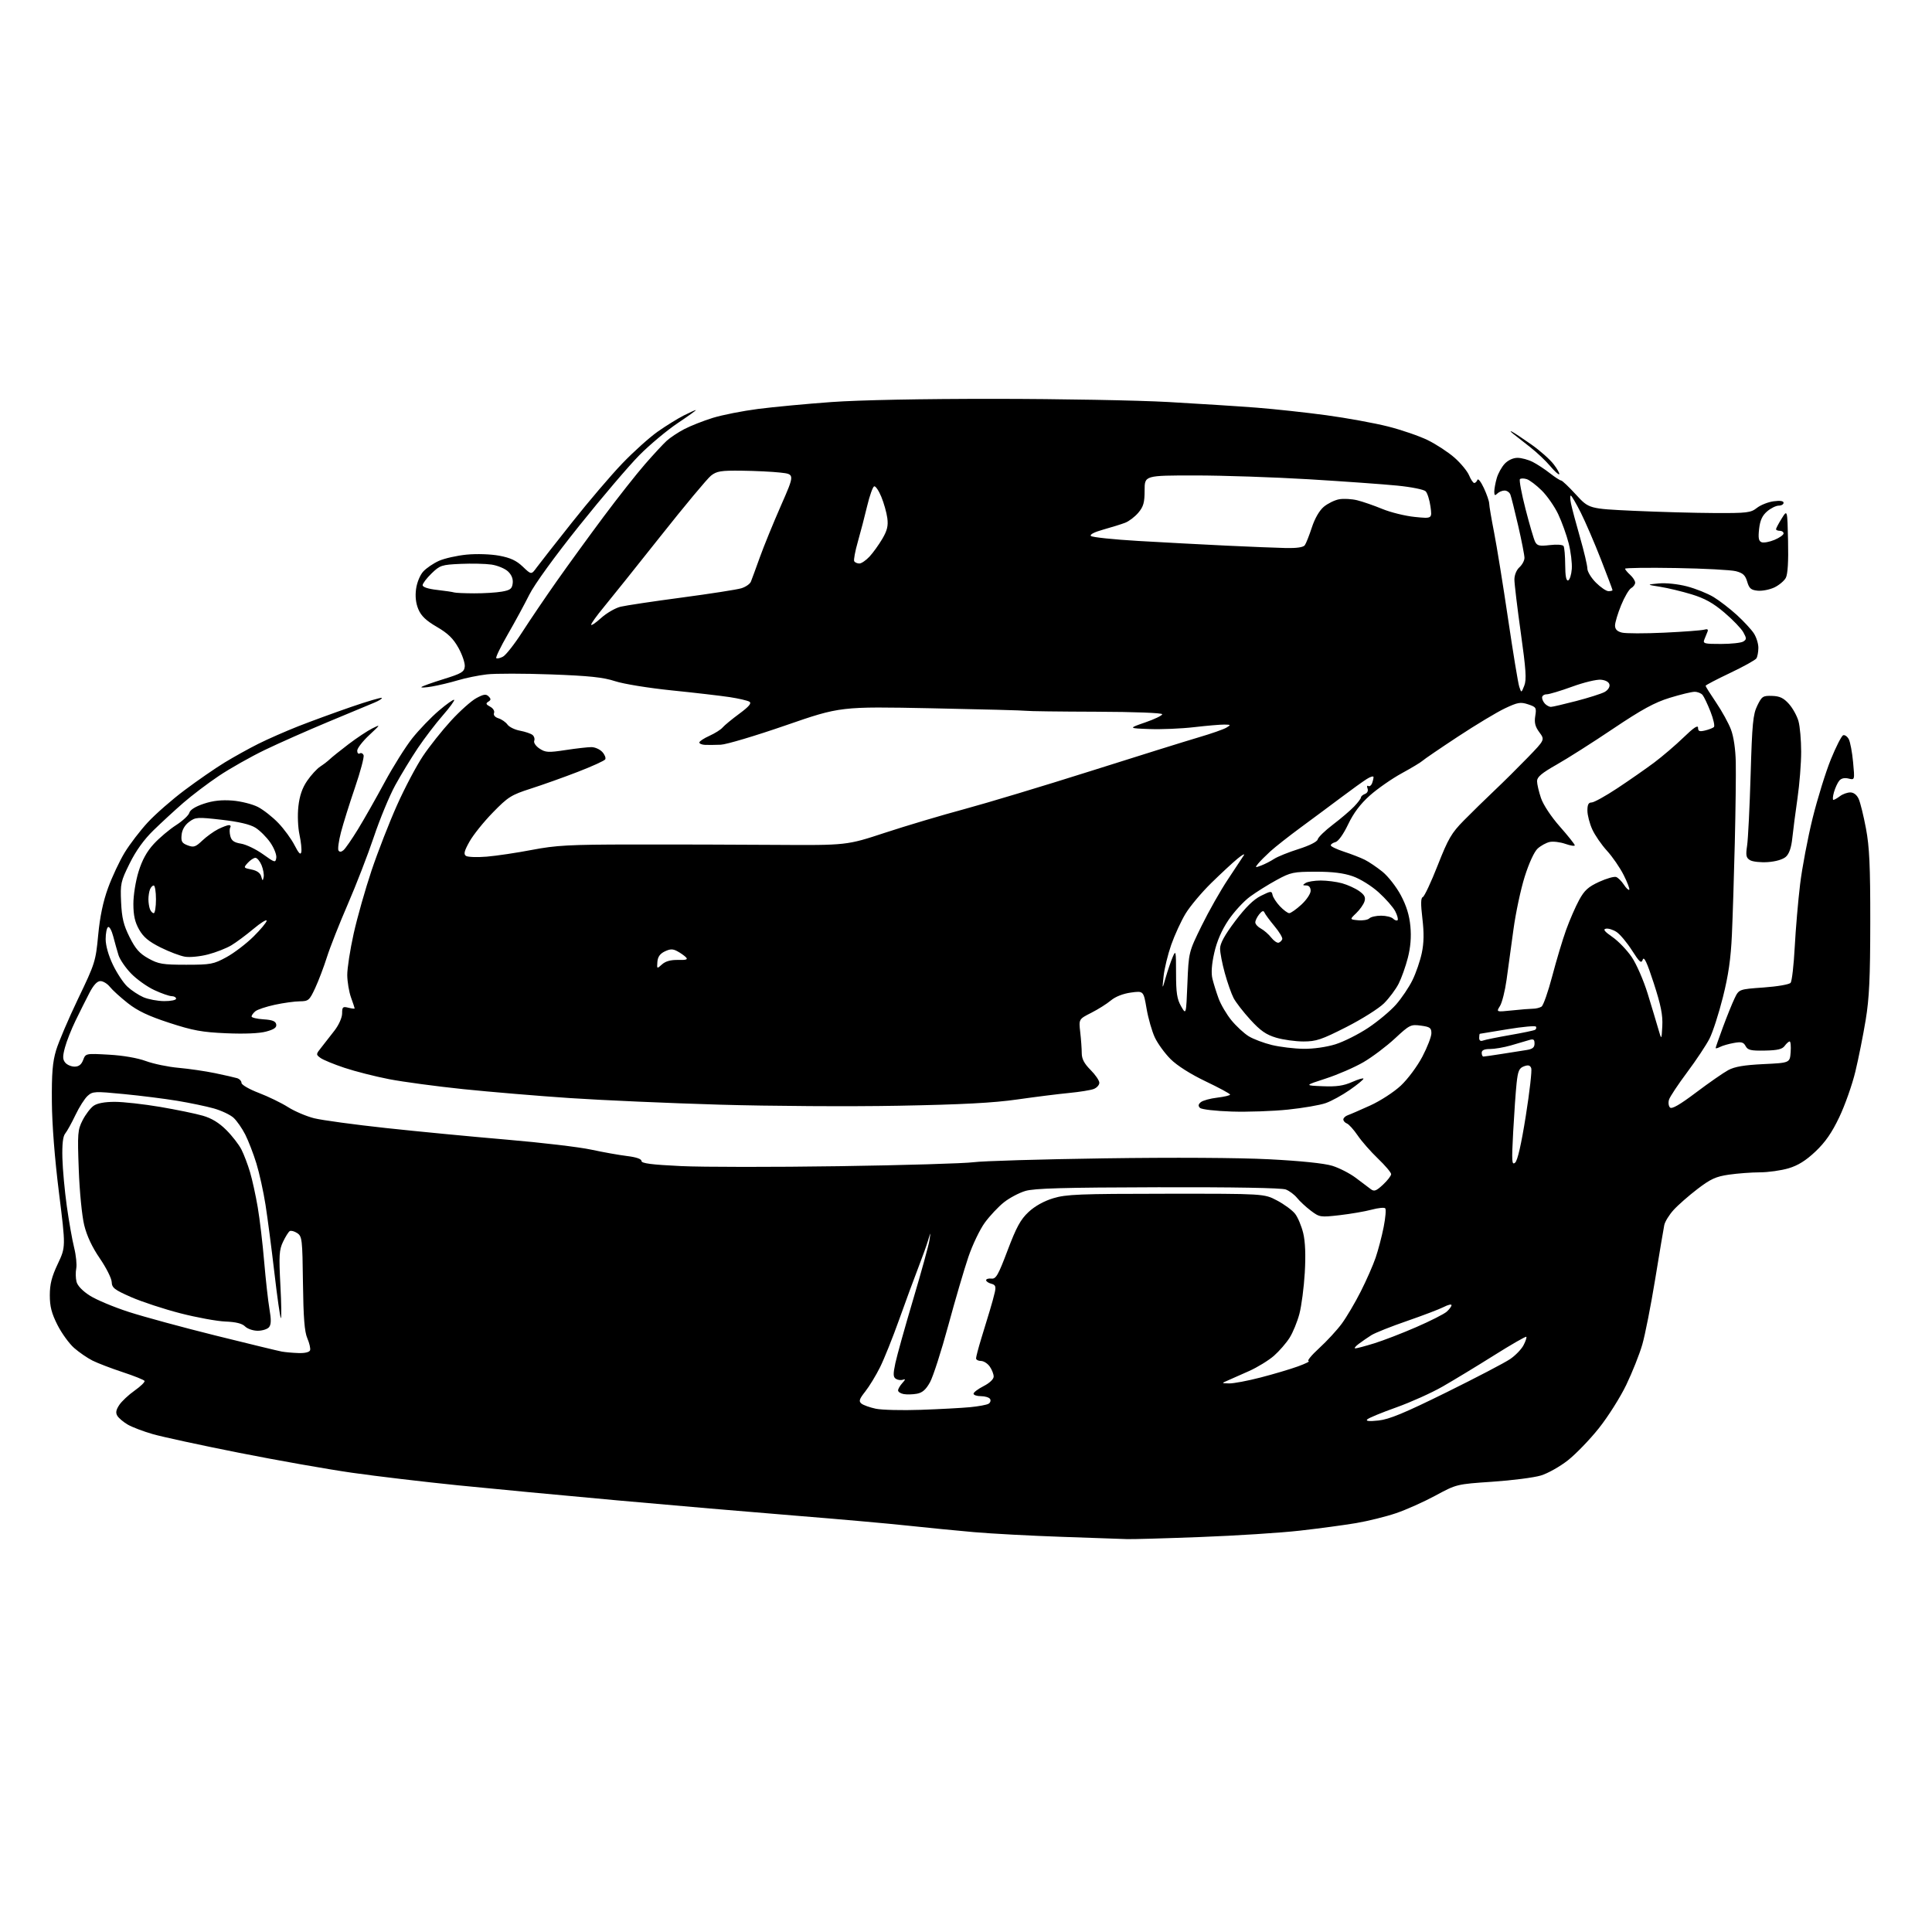 <?xml version="1.0" encoding="UTF-8" standalone="no"?>
<svg 
  version="1.1" 
  xmlns="http://www.w3.org/2000/svg" 
  xmlns:xlink="http://www.w3.org/1999/xlink" 
  xmlns:svg="http://www.w3.org/2000/svg"
  xmlns:rdf="http://www.w3.org/1999/02/22-rdf-syntax-ns#"
  xmlns:cc="http://creativecommons.org/ns#"
  xmlns:dc="http://purl.org/dc/elements/1.1/"
  viewBox="0 0 768 768"
  width="768"
  height="768"
>
<style>svg {background-color: white; }</style>"
<path stroke="none" fill="black" fill-rule="evenodd" d="M448.00,611.82C446.07,611.75 434.46,611.34 422.19,610.92C409.92,610.50 394.17,609.66 387.19,609.05C380.21,608.44 368.43,607.28 361.00,606.48C353.57,605.67 333.32,603.87 316.00,602.48C298.68,601.09 266.95,598.37 245.50,596.43C224.05,594.49 195.47,591.79 182.00,590.43C168.53,589.06 149.62,586.82 140.00,585.45C130.38,584.08 110.12,580.50 95.00,577.50C79.88,574.50 64.43,571.16 60.68,570.07C56.93,568.99 52.47,567.29 50.78,566.30C49.09,565.31 47.24,563.76 46.67,562.85C45.91,561.63 46.09,560.51 47.39,558.53C48.35,557.06 51.11,554.47 53.53,552.77C55.94,551.07 57.71,549.33 57.45,548.92C57.19,548.50 53.27,546.93 48.74,545.44C44.21,543.95 38.83,541.88 36.78,540.86C34.73,539.83 31.44,537.57 29.46,535.83C27.48,534.09 24.50,529.97 22.83,526.67C20.50,522.05 19.80,519.33 19.80,514.89C19.80,510.48 20.55,507.53 22.97,502.41C26.14,495.69 26.14,495.69 23.44,474.10C21.75,460.58 20.69,447.07 20.62,438.00C20.53,426.68 20.89,422.19 22.30,417.50C23.29,414.20 27.23,404.98 31.05,397.00C37.78,383.00 38.05,382.13 39.03,371.71C39.73,364.34 40.97,358.41 42.96,352.95C44.56,348.57 47.52,342.26 49.54,338.93C51.57,335.60 55.71,330.19 58.75,326.90C61.79,323.62 68.38,317.85 73.39,314.10C78.40,310.34 85.53,305.41 89.23,303.15C92.94,300.89 99.01,297.52 102.73,295.66C106.46,293.79 113.61,290.66 118.62,288.68C123.64,286.71 133.05,283.27 139.53,281.03C146.00,278.80 151.51,277.18 151.76,277.43C152.01,277.68 150.71,278.52 148.86,279.29C147.01,280.07 138.75,283.51 130.50,286.94C122.25,290.38 110.91,295.40 105.30,298.10C99.68,300.81 91.47,305.45 87.04,308.41C82.62,311.37 76.23,316.21 72.86,319.15C69.48,322.09 64.15,327.00 61.01,330.06C57.22,333.75 54.03,338.18 51.54,343.23C47.99,350.40 47.80,351.27 48.14,358.66C48.43,364.90 49.11,367.72 51.50,372.50C53.86,377.22 55.46,379.03 59.00,381.00C63.00,383.22 64.66,383.50 74.00,383.50C83.77,383.50 84.88,383.29 90.00,380.50C93.03,378.85 97.86,375.17 100.75,372.32C103.64,369.46 106.00,366.62 106.00,365.99C106.00,365.36 103.64,366.83 100.75,369.25C97.86,371.67 93.90,374.62 91.94,375.79C89.99,376.96 85.83,378.59 82.71,379.40C79.59,380.22 75.47,380.63 73.55,380.31C71.64,380.00 67.25,378.34 63.81,376.62C59.11,374.27 57.00,372.51 55.29,369.50C53.63,366.56 53.03,363.87 53.02,359.36C53.01,355.92 53.91,350.26 55.07,346.51C56.51,341.85 58.37,338.47 61.15,335.46C63.35,333.07 67.32,329.72 69.97,328.02C72.62,326.32 75.00,324.10 75.27,323.09C75.57,321.92 77.69,320.60 81.01,319.50C84.70,318.27 88.12,317.90 92.42,318.24C95.79,318.51 100.35,319.66 102.53,320.78C104.71,321.91 108.37,324.78 110.65,327.17C112.93,329.55 115.83,333.52 117.09,336.00C118.73,339.20 119.50,339.99 119.77,338.73C119.98,337.75 119.66,334.63 119.05,331.79C118.42,328.85 118.23,324.02 118.61,320.57C119.08,316.35 120.14,313.25 122.09,310.40C123.63,308.15 125.97,305.59 127.30,304.72C128.63,303.85 130.35,302.53 131.11,301.79C131.87,301.05 135.20,298.38 138.50,295.86C141.80,293.35 146.07,290.51 148.00,289.55C151.40,287.85 151.36,287.93 146.75,292.24C144.14,294.68 142.00,297.46 142.00,298.40C142.00,299.34 142.45,299.84 143.01,299.50C143.56,299.15 144.25,299.48 144.53,300.22C144.81,300.95 143.27,306.75 141.10,313.09C138.93,319.43 136.43,327.42 135.54,330.85C134.65,334.27 134.21,337.53 134.55,338.08C134.97,338.75 135.64,338.72 136.53,337.97C137.28,337.35 139.86,333.62 142.28,329.67C144.70,325.73 149.47,317.32 152.88,311.00C156.29,304.68 161.27,296.76 163.93,293.42C166.60,290.08 171.31,285.18 174.41,282.53C177.51,279.88 180.27,277.93 180.53,278.20C180.79,278.46 178.74,281.27 175.97,284.44C173.19,287.61 168.76,293.42 166.11,297.35C163.47,301.28 159.42,307.94 157.11,312.15C154.81,316.36 150.99,325.59 148.62,332.65C146.25,339.72 141.57,351.80 138.23,359.50C134.89,367.20 131.16,376.65 129.95,380.50C128.73,384.35 126.64,389.86 125.30,392.75C123.01,397.67 122.63,398.00 119.18,398.04C117.15,398.05 112.69,398.67 109.25,399.41C105.82,400.15 102.33,401.31 101.50,402.00C100.68,402.68 100.00,403.62 100.00,404.07C100.00,404.52 102.13,405.03 104.74,405.20C108.25,405.42 109.57,405.94 109.80,407.19C110.04,408.45 109.00,409.20 105.81,410.06C103.10,410.80 97.24,411.05 90.00,410.74C80.31,410.32 76.74,409.67 67.29,406.59C58.99,403.88 54.72,401.85 50.79,398.76C47.88,396.46 44.68,393.56 43.68,392.29C42.68,391.03 40.98,390.00 39.92,390.00C38.62,390.00 37.17,391.57 35.52,394.75C34.16,397.36 31.70,402.30 30.03,405.72C28.37,409.14 26.47,413.94 25.82,416.39C24.86,419.96 24.89,421.16 25.94,422.42C26.66,423.29 28.33,424.00 29.65,424.00C31.32,424.00 32.35,423.20 33.05,421.37C34.05,418.73 34.05,418.73 43.28,419.25C48.88,419.56 54.66,420.56 58.00,421.79C61.02,422.90 66.88,424.12 71.00,424.48C75.12,424.85 81.65,425.80 85.50,426.60C89.35,427.40 93.29,428.30 94.25,428.59C95.21,428.89 96.00,429.74 96.00,430.48C96.00,431.22 99.08,433.00 102.85,434.44C106.62,435.88 111.85,438.42 114.47,440.08C117.08,441.74 121.76,443.74 124.86,444.52C127.96,445.30 140.85,447.05 153.50,448.42C166.15,449.79 187.75,451.86 201.50,453.03C215.25,454.20 230.32,455.98 235.00,457.00C239.68,458.01 246.09,459.15 249.25,459.54C252.89,459.98 255.00,460.70 255.00,461.51C255.00,462.46 259.01,462.98 270.75,463.54C279.41,463.95 307.65,463.97 333.50,463.58C359.35,463.20 383.43,462.48 387.00,462.00C390.57,461.51 413.98,460.82 439.00,460.46C466.36,460.06 492.47,460.21 504.50,460.83C516.99,461.47 526.41,462.44 529.59,463.42C532.38,464.28 536.61,466.45 538.98,468.24C541.35,470.03 544.02,472.05 544.92,472.72C546.26,473.73 547.08,473.43 549.77,470.92C551.55,469.26 553.00,467.38 553.00,466.74C553.00,466.10 550.64,463.31 547.75,460.54C544.86,457.77 541.22,453.62 539.67,451.32C538.11,449.03 536.19,446.90 535.42,446.61C534.64,446.31 534.00,445.58 534.00,445.00C534.00,444.42 534.79,443.66 535.75,443.32C536.71,442.99 540.74,441.24 544.70,439.44C548.69,437.63 554.10,434.12 556.85,431.55C559.61,428.96 563.38,423.90 565.40,420.06C567.38,416.29 569.00,412.10 569.00,410.74C569.00,408.59 568.45,408.19 564.80,407.70C560.79,407.16 560.34,407.39 554.49,412.82C551.13,415.94 545.52,420.17 542.03,422.21C538.53,424.25 531.81,427.18 527.09,428.71C518.50,431.50 518.50,431.50 525.76,431.79C531.30,432.02 534.07,431.62 537.51,430.10C539.98,429.01 541.99,428.42 541.99,428.81C541.98,429.19 539.53,431.20 536.53,433.28C533.54,435.36 529.25,437.71 526.99,438.50C524.74,439.30 518.01,440.46 512.04,441.08C506.06,441.71 495.98,442.06 489.63,441.86C483.16,441.65 477.61,441.01 477.00,440.40C476.22,439.62 476.32,438.98 477.35,438.12C478.14,437.47 481.09,436.66 483.89,436.33C486.70,435.99 488.99,435.45 488.98,435.11C488.98,434.77 484.59,432.40 479.23,429.84C473.21,426.96 467.91,423.59 465.32,421.01C463.02,418.71 460.21,414.84 459.07,412.42C457.93,410.00 456.45,404.83 455.78,400.94C454.57,393.87 454.57,393.87 449.54,394.56C446.44,394.99 443.38,396.19 441.61,397.68C440.02,399.02 436.49,401.24 433.77,402.62C428.82,405.13 428.82,405.13 429.41,410.31C429.74,413.17 430.01,416.92 430.01,418.66C430.02,420.93 430.99,422.79 433.51,425.31C435.43,427.23 437.00,429.53 437.00,430.42C437.00,431.32 435.99,432.43 434.75,432.90C433.51,433.37 429.12,434.07 425.00,434.47C420.88,434.86 411.65,436.02 404.50,437.04C394.92,438.42 382.43,439.08 357.00,439.55C338.02,439.91 306.07,439.71 286.00,439.12C265.93,438.53 239.15,437.35 226.50,436.50C213.85,435.65 194.78,434.05 184.13,432.95C173.47,431.84 160.22,430.06 154.68,428.99C149.14,427.91 141.16,425.89 136.95,424.48C132.74,423.08 128.44,421.31 127.39,420.54C125.55,419.19 125.56,419.08 127.77,416.33C129.02,414.77 131.38,411.74 133.02,409.60C134.73,407.36 136.00,404.48 136.00,402.83C136.00,400.27 136.27,400.03 138.50,400.59C139.88,400.93 140.99,401.06 140.98,400.86C140.98,400.66 140.32,398.70 139.53,396.50C138.74,394.30 138.07,390.30 138.04,387.62C138.02,384.94 139.17,377.51 140.59,371.12C142.01,364.73 145.22,353.43 147.71,346.00C150.21,338.57 154.77,326.88 157.85,320.00C160.93,313.12 165.57,304.35 168.16,300.50C170.74,296.65 175.76,290.34 179.31,286.47C182.85,282.61 187.38,278.57 189.36,277.51C192.26,275.94 193.21,275.81 194.22,276.82C195.24,277.84 195.21,278.25 194.11,278.93C193.01,279.61 193.16,280.02 194.83,280.91C196.01,281.54 196.69,282.64 196.39,283.42C196.06,284.28 196.75,285.10 198.18,285.55C199.45,285.96 201.05,287.07 201.73,288.03C202.40,288.98 204.65,290.09 206.73,290.47C208.80,290.86 211.04,291.62 211.69,292.16C212.35,292.70 212.65,293.75 212.36,294.50C212.07,295.25 213.02,296.62 214.49,297.59C216.86,299.14 217.98,299.20 224.82,298.16C229.04,297.51 233.67,296.99 235.10,296.99C236.52,297.00 238.48,297.87 239.44,298.94C240.41,300.00 240.92,301.32 240.58,301.87C240.24,302.41 235.36,304.64 229.73,306.81C224.11,308.99 215.68,311.99 211.00,313.49C203.20,316.00 201.96,316.78 195.91,322.99C192.28,326.70 188.10,331.91 186.63,334.55C184.54,338.28 184.23,339.54 185.22,340.23C185.93,340.71 189.65,340.85 193.50,340.53C197.35,340.21 205.45,339.00 211.50,337.84C221.04,336.02 226.27,335.73 251.00,335.70C266.68,335.67 292.34,335.74 308.04,335.85C336.58,336.04 336.58,336.04 351.80,331.03C360.16,328.28 374.32,324.06 383.25,321.66C392.19,319.25 414.80,312.44 433.50,306.52C452.20,300.59 471.55,294.56 476.50,293.10C481.45,291.65 486.40,289.92 487.50,289.26C489.37,288.14 489.32,288.06 486.67,288.03C485.11,288.01 479.71,288.48 474.67,289.06C469.63,289.65 461.68,289.98 457.00,289.81C448.50,289.50 448.50,289.50 455.25,287.17C458.96,285.89 462.00,284.42 462.00,283.92C462.00,283.39 450.97,282.97 435.75,282.92C421.31,282.88 408.82,282.72 408.00,282.56C407.18,282.40 390.20,281.95 370.27,281.55C334.04,280.83 334.04,280.83 312.27,288.36C300.30,292.50 288.70,295.96 286.50,296.04C284.30,296.13 281.49,296.15 280.25,296.10C279.01,296.04 278.00,295.62 278.00,295.15C278.00,294.69 279.80,293.49 282.01,292.50C284.21,291.50 286.57,290.02 287.25,289.19C287.94,288.37 290.91,285.91 293.87,283.73C297.79,280.83 298.87,279.54 297.89,278.93C297.16,278.48 293.62,277.66 290.03,277.11C286.44,276.57 276.07,275.36 267.00,274.44C257.81,273.50 247.84,271.88 244.50,270.78C239.80,269.24 234.27,268.65 219.00,268.09C208.28,267.70 196.80,267.69 193.50,268.08C190.20,268.46 185.03,269.52 182.00,270.43C178.97,271.34 174.35,272.44 171.73,272.89C169.11,273.34 167.22,273.44 167.54,273.10C167.85,272.77 171.80,271.36 176.31,269.96C183.47,267.74 184.53,267.11 184.75,264.96C184.89,263.61 183.76,260.27 182.25,257.55C180.17,253.81 178.07,251.77 173.66,249.20C169.36,246.70 167.41,244.84 166.30,242.18C165.29,239.77 164.99,237.07 165.40,234.09C165.75,231.54 166.98,228.56 168.26,227.17C169.49,225.83 172.30,223.92 174.50,222.94C176.70,221.96 181.65,220.85 185.50,220.47C189.52,220.09 195.03,220.27 198.46,220.90C202.91,221.73 205.27,222.83 207.81,225.25C211.21,228.50 211.21,228.50 213.35,225.57C214.53,223.96 220.85,215.90 227.39,207.66C233.92,199.41 242.92,188.86 247.39,184.21C251.85,179.56 258.20,173.86 261.50,171.54C264.80,169.23 269.43,166.36 271.78,165.17C274.14,163.98 276.31,163.00 276.61,163.00C276.92,163.00 273.68,165.34 269.41,168.19C265.14,171.05 258.28,176.78 254.16,180.94C250.04,185.10 239.28,197.72 230.26,209.00C220.48,221.22 212.45,232.30 210.39,236.44C208.48,240.26 204.63,247.36 201.82,252.22C199.02,257.08 196.97,261.30 197.27,261.61C197.58,261.91 198.78,261.65 199.94,261.03C201.10,260.41 204.57,255.99 207.64,251.20C210.72,246.42 216.88,237.32 221.33,231.00C225.78,224.68 234.12,213.20 239.86,205.50C245.60,197.80 253.05,188.36 256.40,184.52C259.76,180.67 263.62,176.50 265.00,175.24C266.38,173.98 269.52,171.88 272.00,170.59C274.48,169.29 279.58,167.28 283.35,166.11C287.12,164.95 295.22,163.35 301.35,162.56C307.48,161.77 320.60,160.54 330.50,159.82C341.63,159.02 366.43,158.53 395.50,158.55C421.35,158.56 452.40,159.13 464.50,159.81C476.60,160.49 492.35,161.50 499.50,162.05C506.65,162.61 519.13,163.96 527.24,165.06C535.34,166.16 546.36,168.17 551.74,169.53C557.11,170.88 564.24,173.34 567.59,174.98C570.94,176.63 575.72,179.76 578.21,181.95C580.69,184.14 583.29,187.30 583.99,188.97C584.68,190.63 585.60,192.00 586.04,192.00C586.48,192.00 587.04,191.44 587.30,190.75C587.56,190.06 588.71,191.53 589.86,194.00C591.01,196.47 591.97,199.25 591.98,200.18C591.99,201.10 592.87,206.27 593.93,211.68C594.99,217.08 597.49,232.53 599.48,246.00C601.47,259.48 603.47,271.62 603.93,273.00C604.76,275.50 604.76,275.50 605.92,272.57C606.87,270.20 606.60,266.18 604.54,251.53C603.14,241.57 602.00,232.05 602.00,230.37C602.00,228.58 602.83,226.56 604.00,225.50C605.10,224.50 606.00,222.83 606.00,221.77C606.00,220.72 604.88,214.98 603.51,209.02C602.13,203.07 600.74,197.47 600.40,196.60C600.06,195.72 599.02,195.00 598.09,195.00C597.16,195.00 595.86,195.54 595.20,196.20C594.27,197.13 594.00,196.97 594.00,195.44C594.00,194.37 594.44,191.96 594.98,190.08C595.51,188.21 596.94,185.63 598.15,184.34C599.47,182.94 601.50,182.00 603.22,182.00C604.81,182.00 607.54,182.74 609.30,183.64C611.06,184.54 614.14,186.56 616.14,188.14C618.15,189.71 620.14,191.00 620.56,191.00C620.99,191.00 623.65,193.53 626.48,196.62C631.63,202.23 631.63,202.23 649.56,203.06C659.43,203.51 673.85,203.91 681.62,203.94C694.49,204.00 695.97,203.82 698.40,201.90C699.87,200.75 702.85,199.56 705.03,199.27C707.63,198.92 709.00,199.13 709.00,199.87C709.00,200.49 708.13,201.00 707.06,201.00C705.99,201.00 703.92,202.03 702.46,203.28C700.52,204.95 699.66,206.83 699.27,210.27C698.87,213.88 699.09,215.10 700.26,215.54C701.09,215.86 703.39,215.44 705.38,214.61C707.37,213.78 709.00,212.63 709.00,212.05C709.00,211.47 708.33,211.00 707.50,211.00C706.67,211.00 706.00,210.72 706.00,210.37C706.00,210.02 707.01,208.11 708.25,206.12C710.50,202.50 710.50,202.50 710.78,215.00C710.97,223.20 710.66,228.26 709.89,229.70C709.24,230.92 707.19,232.63 705.33,233.52C703.46,234.40 700.49,234.98 698.72,234.81C696.06,234.55 695.33,233.94 694.54,231.23C693.78,228.64 692.84,227.78 690.04,227.06C688.09,226.56 677.39,225.99 666.25,225.80C655.11,225.61 646.00,225.73 646.00,226.07C646.00,226.41 646.90,227.50 648.00,228.50C649.10,229.50 650.00,230.89 650.00,231.61C650.00,232.32 649.29,233.30 648.41,233.79C647.54,234.28 645.74,237.34 644.42,240.59C643.09,243.84 642.01,247.46 642.00,248.64C642.00,250.14 642.82,250.99 644.74,251.47C646.25,251.85 653.79,251.86 661.49,251.50C669.20,251.14 676.36,250.60 677.40,250.31C678.74,249.93 679.14,250.18 678.75,251.13C678.44,251.89 677.88,253.29 677.49,254.25C676.86,255.82 677.53,256.00 684.14,255.98C688.19,255.98 692.17,255.54 693.00,255.01C694.33,254.16 694.33,253.75 693.00,251.34C692.17,249.85 688.79,246.33 685.47,243.51C680.99,239.70 677.65,237.85 672.47,236.27C668.64,235.10 663.02,233.75 660.00,233.27C654.50,232.39 654.50,232.39 659.41,231.92C662.25,231.66 666.96,232.15 670.58,233.09C674.03,233.99 678.80,235.90 681.18,237.34C683.55,238.78 687.71,241.99 690.42,244.46C693.13,246.94 696.16,250.21 697.16,251.73C698.17,253.26 698.98,255.85 698.98,257.50C698.97,259.15 698.62,261.05 698.20,261.71C697.78,262.38 693.06,264.99 687.71,267.53C682.37,270.06 678.00,272.35 678.00,272.62C678.00,272.89 679.88,275.87 682.17,279.25C684.46,282.63 687.13,287.46 688.08,289.98C689.16,292.81 689.89,297.80 690.00,303.03C690.10,307.69 689.92,322.07 689.61,335.00C689.30,347.93 688.78,364.35 688.46,371.50C688.03,381.08 687.09,387.62 684.89,396.37C683.25,402.91 680.85,410.33 679.56,412.87C678.26,415.42 674.26,421.44 670.67,426.25C667.08,431.06 663.83,435.95 663.47,437.10C663.10,438.26 663.27,439.67 663.85,440.25C664.58,440.98 667.71,439.18 674.20,434.29C679.31,430.44 685.08,426.43 687.00,425.39C689.56,424.01 693.33,423.37 701.00,423.00C711.50,422.50 711.50,422.50 711.81,418.25C711.98,415.91 711.80,414.00 711.42,414.00C711.03,414.00 710.14,414.79 709.44,415.75C708.47,417.09 706.59,417.53 701.55,417.62C695.99,417.73 694.77,417.44 693.91,415.84C693.08,414.27 692.23,414.05 689.20,414.60C687.16,414.96 684.71,415.67 683.75,416.17C682.79,416.66 682.00,416.86 682.00,416.60C682.00,416.35 683.30,412.62 684.89,408.32C686.48,404.02 688.56,398.87 689.52,396.87C691.26,393.24 691.26,393.24 701.07,392.54C706.57,392.15 711.29,391.33 711.81,390.67C712.32,390.03 713.05,383.65 713.43,376.50C713.81,369.35 714.77,358.10 715.57,351.50C716.37,344.90 718.61,333.09 720.54,325.26C722.48,317.43 725.75,306.89 727.80,301.84C729.86,296.79 732.06,292.48 732.70,292.27C733.34,292.05 734.34,292.76 734.92,293.84C735.49,294.92 736.27,299.03 736.63,302.96C737.30,310.11 737.30,310.11 734.82,309.49C733.23,309.09 731.92,309.39 731.13,310.34C730.46,311.15 729.52,313.20 729.03,314.90C728.54,316.61 728.45,317.99 728.82,317.97C729.19,317.95 730.37,317.28 731.44,316.47C732.51,315.66 734.35,315.00 735.53,315.00C736.87,315.00 738.12,315.97 738.85,317.58C739.50,318.99 740.80,324.28 741.75,329.33C743.13,336.66 743.48,344.12 743.46,366.50C743.44,388.74 743.07,396.76 741.63,405.50C740.63,411.55 738.79,420.77 737.53,426.00C736.27,431.23 733.40,439.36 731.15,444.07C728.19,450.29 725.59,454.04 721.68,457.74C717.85,461.36 714.75,463.29 710.97,464.42C708.03,465.29 702.91,466.01 699.57,466.02C696.23,466.03 690.70,466.45 687.28,466.94C682.10,467.69 680.00,468.65 674.78,472.64C671.33,475.28 667.06,479.02 665.29,480.97C663.52,482.91 661.85,485.62 661.57,487.00C661.29,488.38 659.66,498.05 657.96,508.50C656.25,518.95 653.95,530.65 652.83,534.50C651.72,538.35 648.85,545.55 646.47,550.50C644.09,555.45 639.19,563.20 635.59,567.72C631.99,572.24 626.45,577.98 623.27,580.49C620.10,582.99 615.25,585.72 612.50,586.54C609.75,587.37 601.09,588.48 593.26,589.01C579.03,589.98 579.03,589.98 570.67,594.49C566.07,596.98 559.01,600.14 554.98,601.51C550.95,602.88 543.79,604.65 539.08,605.45C534.36,606.25 524.29,607.60 516.69,608.46C509.10,609.32 491.32,610.46 477.19,610.99C463.06,611.53 449.93,611.90 448.00,611.82zM548.00,564.67C552.27,564.21 558.30,561.71 575.00,553.47C586.83,547.63 598.22,541.68 600.32,540.24C602.42,538.81 604.82,536.32 605.64,534.72C606.47,533.12 606.96,531.63 606.73,531.40C606.50,531.17 600.73,534.48 593.91,538.77C587.08,543.06 577.90,548.63 573.50,551.15C569.10,553.68 560.77,557.42 555.00,559.48C549.23,561.53 544.05,563.67 543.50,564.24C542.82,564.93 544.26,565.07 548.00,564.67zM366.00,560.43C373.43,560.17 382.25,559.70 385.60,559.38C388.96,559.06 392.28,558.44 392.98,558.01C393.68,557.58 393.95,556.72 393.57,556.11C393.19,555.50 391.56,555.00 389.94,555.00C388.32,555.00 387.00,554.56 387.00,554.02C387.00,553.48 388.80,552.12 391.00,551.00C393.37,549.79 395.00,548.25 395.00,547.20C395.00,546.24 394.30,544.44 393.44,543.22C392.59,542.00 391.01,541.00 389.94,541.00C388.87,541.00 388.00,540.53 388.00,539.96C388.00,539.39 388.91,535.90 390.03,532.21C391.15,528.52 392.69,523.48 393.45,521.00C394.21,518.52 395.11,515.23 395.46,513.67C395.96,511.37 395.70,510.73 394.04,510.30C392.92,510.01 392.00,509.37 392.00,508.90C392.00,508.42 392.95,508.13 394.10,508.26C395.92,508.47 396.79,506.95 400.55,497.00C404.03,487.80 405.69,484.76 408.85,481.81C411.36,479.46 414.94,477.46 418.65,476.33C423.83,474.76 428.99,474.55 463.50,474.53C502.50,474.50 502.50,474.50 507.65,477.22C510.48,478.71 513.70,481.08 514.80,482.48C515.91,483.88 517.36,487.35 518.05,490.19C518.87,493.62 519.08,498.91 518.67,505.93C518.33,511.74 517.37,519.09 516.54,522.25C515.71,525.41 513.95,529.71 512.63,531.79C511.31,533.88 508.52,537.09 506.42,538.94C504.31,540.78 499.87,543.51 496.55,545.00C493.22,546.49 489.38,548.20 488.00,548.79C485.50,549.86 485.50,549.86 488.62,549.93C490.34,549.97 495.96,548.91 501.12,547.57C506.28,546.24 512.98,544.25 516.00,543.15C519.02,542.05 520.90,541.11 520.17,541.07C519.44,541.03 521.33,538.72 524.38,535.93C527.43,533.14 531.49,528.74 533.40,526.14C535.30,523.55 538.69,517.81 540.92,513.39C543.16,508.98 545.82,502.92 546.84,499.93C547.86,496.94 549.30,491.47 550.03,487.76C550.76,484.06 551.04,480.71 550.65,480.32C550.26,479.92 547.81,480.17 545.22,480.87C542.62,481.57 536.93,482.54 532.56,483.05C524.84,483.93 524.54,483.88 521.06,481.26C519.10,479.77 516.65,477.50 515.62,476.21C514.58,474.91 512.56,473.40 511.12,472.84C509.48,472.21 490.52,471.88 460.30,471.95C422.79,472.04 411.10,472.37 407.58,473.43C405.09,474.17 401.27,476.20 399.08,477.93C396.90,479.66 393.49,483.29 391.51,485.98C389.53,488.68 386.57,494.85 384.93,499.70C383.29,504.54 379.69,516.80 376.94,526.94C374.19,537.09 370.93,547.21 369.70,549.44C368.07,552.40 366.67,553.63 364.48,554.03C362.84,554.33 360.49,554.39 359.25,554.17C358.01,553.95 357.00,553.29 357.00,552.71C357.00,552.13 357.76,550.82 358.69,549.79C359.96,548.39 360.02,548.05 358.94,548.45C358.15,548.74 356.89,548.59 356.14,548.11C355.03,547.41 354.99,546.25 355.92,541.87C356.55,538.92 359.74,527.50 363.01,516.50C366.28,505.50 369.19,494.93 369.47,493.00C369.99,489.50 369.99,489.50 368.95,493.00C368.38,494.93 366.60,499.88 365.00,504.00C363.40,508.12 360.00,517.35 357.45,524.50C354.90,531.65 351.47,540.20 349.83,543.50C348.19,546.80 345.54,551.14 343.95,553.15C341.57,556.16 341.30,557.01 342.42,557.94C343.17,558.56 345.75,559.48 348.14,559.99C350.54,560.49 358.57,560.69 366.00,560.43zM118.67,537.86C121.21,537.95 123.00,537.51 123.26,536.75C123.49,536.06 123.00,533.92 122.17,532.00C121.04,529.38 120.61,523.85 120.43,510.02C120.22,492.63 120.08,491.47 118.15,490.18C117.02,489.43 115.68,489.08 115.17,489.39C114.66,489.71 113.46,491.63 112.50,493.65C110.97,496.86 110.84,499.09 111.46,510.92C111.86,518.39 111.94,524.26 111.64,523.97C111.35,523.68 110.19,515.58 109.08,505.97C107.96,496.36 106.37,484.20 105.55,478.95C104.73,473.69 103.09,466.27 101.91,462.45C100.74,458.63 98.74,453.48 97.49,451.00C96.23,448.52 94.14,445.53 92.85,444.34C91.56,443.15 88.03,441.48 85.00,440.62C81.97,439.77 75.45,438.41 70.50,437.59C65.55,436.77 55.98,435.56 49.24,434.91C37.68,433.78 36.85,433.82 34.85,435.61C33.68,436.65 31.48,440.09 29.98,443.26C28.47,446.42 26.64,449.73 25.92,450.60C25.02,451.68 24.66,454.80 24.80,460.35C24.92,464.83 25.71,473.45 26.56,479.50C27.41,485.55 28.72,492.98 29.48,496.00C30.23,499.02 30.60,502.73 30.31,504.23C30.01,505.73 30.06,508.11 30.42,509.52C30.81,511.10 32.86,513.23 35.77,515.07C38.36,516.71 45.31,519.62 51.23,521.53C57.14,523.44 72.67,527.66 85.74,530.91C98.81,534.15 110.62,537.02 112.00,537.27C113.38,537.52 116.38,537.79 118.67,537.86zM538.76,536.00C539.33,536.00 542.71,535.10 546.27,534.00C549.83,532.90 557.36,530.00 562.98,527.55C568.61,525.11 574.07,522.34 575.11,521.40C576.15,520.46 577.00,519.30 577.00,518.82C577.00,518.34 575.62,518.66 573.93,519.54C572.24,520.41 565.67,522.91 559.34,525.10C553.01,527.28 546.63,529.82 545.16,530.74C543.70,531.66 541.43,533.22 540.12,534.21C538.80,535.19 538.19,536.00 538.76,536.00zM102.45,529.00C100.63,529.00 98.37,528.23 97.43,527.29C96.26,526.11 93.79,525.50 89.61,525.33C86.25,525.20 78.16,523.72 71.64,522.04C65.12,520.36 56.35,517.47 52.14,515.63C45.46,512.69 44.49,511.94 44.40,509.62C44.34,508.15 42.22,503.93 39.68,500.23C36.62,495.77 34.53,491.31 33.47,487.00C32.58,483.35 31.63,473.69 31.31,464.97C30.77,450.49 30.87,449.17 32.85,445.29C34.02,443.00 35.98,440.43 37.21,439.57C38.65,438.55 41.63,438.00 45.62,438.00C49.02,438.00 57.13,438.91 63.65,440.01C70.17,441.12 77.81,442.69 80.62,443.51C84.11,444.51 87.09,446.33 89.95,449.19C92.27,451.50 94.98,455.00 95.97,456.95C96.97,458.90 98.50,462.95 99.39,465.94C100.28,468.93 101.66,475.23 102.46,479.94C103.26,484.65 104.41,494.35 105.01,501.50C105.62,508.65 106.56,517.12 107.11,520.33C107.85,524.62 107.81,526.53 106.94,527.58C106.29,528.36 104.27,529.00 102.45,529.00zM602.28,462.18C603.25,461.38 604.73,454.92 606.53,443.58C608.05,434.02 609.02,425.49 608.69,424.62C608.23,423.44 607.50,423.25 605.79,423.88C603.88,424.59 603.40,425.69 602.87,430.61C602.52,433.85 601.91,442.56 601.51,449.96C600.88,461.80 600.97,463.27 602.28,462.18zM589.67,420.00C590.04,420.00 593.30,419.53 596.92,418.96C600.54,418.39 604.96,417.69 606.75,417.41C609.21,417.03 610.00,416.40 610.00,414.84C610.00,413.15 609.59,412.90 607.75,413.47C606.51,413.86 603.26,414.82 600.53,415.59C597.80,416.37 594.09,417.00 592.28,417.00C590.03,417.00 589.00,417.47 589.00,418.50C589.00,419.32 589.30,420.00 589.67,420.00zM518.16,416.92C522.09,416.97 527.29,416.23 530.83,415.13C534.14,414.10 540.01,411.15 543.88,408.58C547.75,406.01 552.73,401.84 554.95,399.32C557.16,396.80 560.11,392.43 561.49,389.60C562.88,386.77 564.54,381.92 565.19,378.81C566.04,374.79 566.10,370.84 565.42,365.10C564.73,359.26 564.78,356.91 565.59,356.60C566.21,356.37 568.87,350.70 571.50,344.01C575.68,333.38 576.98,331.14 581.89,326.16C584.97,323.03 590.42,317.70 594.00,314.31C597.58,310.93 603.56,304.99 607.31,301.12C614.12,294.08 614.12,294.08 611.92,291.10C610.25,288.84 609.86,287.28 610.29,284.62C610.82,281.32 610.65,281.04 607.43,279.98C604.43,278.99 603.32,279.18 598.26,281.57C595.09,283.06 586.65,288.14 579.50,292.85C572.35,297.56 566.01,301.89 565.42,302.46C564.82,303.03 561.12,305.26 557.20,307.40C553.27,309.55 547.58,313.52 544.55,316.21C540.76,319.59 538.07,323.17 535.91,327.68C534.06,331.57 532.01,334.45 530.89,334.74C529.85,335.01 529.00,335.59 529.00,336.04C529.00,336.48 531.36,337.61 534.25,338.56C537.14,339.50 540.85,340.94 542.50,341.76C544.15,342.58 547.33,344.73 549.57,346.54C551.80,348.35 555.08,352.55 556.85,355.87C559.07,360.03 560.25,363.86 560.65,368.20C561.05,372.46 560.72,376.53 559.64,380.75C558.76,384.19 557.11,388.82 555.98,391.04C554.85,393.26 552.24,396.76 550.19,398.81C548.14,400.86 541.39,405.12 535.19,408.27C525.33,413.28 523.20,414.00 518.14,414.00C514.96,414.00 510.07,413.32 507.27,412.49C503.31,411.31 501.04,409.73 497.05,405.37C494.23,402.28 491.22,398.39 490.36,396.72C489.49,395.05 487.93,390.61 486.89,386.85C485.85,383.10 485.00,378.70 485.00,377.07C485.00,375.02 486.82,371.71 490.99,366.17C495.15,360.65 498.29,357.57 501.24,356.10C505.20,354.14 505.52,354.11 505.85,355.74C506.04,356.71 507.36,358.74 508.78,360.25C510.21,361.76 511.88,363.00 512.49,363.00C513.11,363.00 515.27,361.48 517.30,359.62C519.34,357.75 521.00,355.28 521.00,354.12C521.00,352.77 520.36,351.99 519.25,351.98C517.75,351.97 517.72,351.83 519.00,351.00C519.83,350.47 522.52,350.03 525.00,350.02C527.48,350.02 531.30,350.51 533.50,351.12C535.70,351.73 538.75,353.12 540.29,354.21C542.42,355.73 542.92,356.69 542.40,358.34C542.03,359.53 540.55,361.62 539.11,363.00C536.50,365.50 536.50,365.50 539.88,365.82C541.73,366.00 543.74,365.66 544.33,365.07C544.92,364.48 547.02,364.00 549.00,364.00C550.98,364.00 553.13,364.53 553.78,365.18C554.43,365.83 555.23,366.10 555.56,365.78C555.88,365.45 555.46,363.85 554.62,362.22C553.77,360.59 550.80,357.21 548.01,354.70C545.12,352.10 540.70,349.36 537.72,348.32C534.07,347.05 529.64,346.50 523.00,346.52C514.18,346.53 513.07,346.76 507.50,349.80C504.20,351.59 499.43,354.58 496.90,356.43C494.37,358.29 490.49,362.52 488.27,365.83C485.61,369.82 483.72,374.19 482.69,378.75C481.65,383.36 481.41,386.80 481.96,389.08C482.42,390.96 483.52,394.49 484.41,396.91C485.30,399.34 487.60,403.24 489.51,405.58C491.43,407.92 494.51,410.77 496.35,411.91C498.19,413.05 502.36,414.62 505.60,415.41C508.85,416.19 514.50,416.87 518.16,416.92zM589.50,413.64C590.33,413.32 595.15,412.34 600.20,411.46C605.26,410.59 609.77,409.64 610.22,409.37C610.67,409.09 610.82,408.52 610.56,408.10C610.31,407.69 605.24,408.15 599.30,409.13C593.36,410.10 588.39,410.93 588.25,410.95C588.11,410.98 588.00,411.72 588.00,412.61C588.00,413.63 588.55,414.00 589.50,413.64zM660.79,407.87C661.02,403.54 660.25,399.64 657.41,390.87C654.73,382.62 653.53,380.04 653.02,381.46C652.43,383.12 651.78,382.56 648.71,377.76C646.72,374.65 643.97,371.37 642.60,370.47C641.22,369.57 639.33,368.98 638.38,369.17C637.13,369.41 637.81,370.29 640.96,372.47C643.31,374.10 646.78,377.70 648.65,380.47C650.53,383.24 653.37,389.77 654.98,395.00C656.58,400.23 658.48,406.52 659.19,409.00C660.49,413.50 660.49,413.50 660.79,407.87zM472.01,391.00C472.52,378.50 472.52,378.50 477.67,368.00C480.50,362.23 485.22,353.90 488.16,349.50C491.10,345.10 493.92,340.83 494.44,340.00C494.95,339.18 493.83,339.78 491.94,341.33C490.05,342.88 485.35,347.24 481.50,351.01C477.65,354.78 473.05,360.27 471.27,363.20C469.50,366.13 466.94,371.70 465.58,375.57C464.23,379.45 462.86,385.07 462.54,388.06C461.97,393.50 461.97,393.50 463.41,388.50C464.21,385.75 465.45,382.10 466.18,380.39C467.40,377.52 467.50,378.03 467.50,386.89C467.50,394.67 467.88,397.17 469.50,400.00C471.50,403.50 471.50,403.50 472.01,391.00zM601.02,401.66C604.47,401.29 608.24,400.99 609.40,400.98C610.55,400.98 612.08,400.60 612.78,400.15C613.49,399.71 615.40,394.26 617.03,388.06C618.66,381.85 621.14,373.57 622.55,369.66C623.96,365.75 626.29,360.40 627.72,357.78C629.82,353.92 631.35,352.53 635.69,350.54C638.64,349.19 641.69,348.33 642.47,348.63C643.24,348.92 644.62,350.29 645.52,351.67C646.42,353.05 647.38,353.95 647.65,353.69C647.92,353.42 646.92,350.79 645.44,347.85C643.96,344.91 640.97,340.56 638.80,338.19C636.63,335.82 633.99,331.99 632.95,329.69C631.90,327.39 631.03,324.04 631.02,322.25C631.01,319.86 631.45,319.00 632.68,319.00C633.61,319.00 638.22,316.45 642.93,313.33C647.64,310.21 654.20,305.64 657.50,303.18C660.80,300.71 666.09,296.19 669.25,293.13C673.24,289.26 675.00,288.09 675.00,289.30C675.00,290.69 675.56,290.91 677.75,290.39C679.26,290.03 680.86,289.42 681.30,289.02C681.73,288.63 681.13,285.88 679.96,282.91C678.79,279.94 677.37,276.94 676.79,276.25C676.22,275.56 674.80,275.00 673.63,275.00C672.46,275.00 668.00,276.08 663.72,277.40C657.69,279.26 652.65,282.02 641.22,289.69C633.13,295.14 623.01,301.56 618.75,303.97C612.86,307.31 611.00,308.87 611.00,310.50C611.00,311.68 611.71,314.72 612.57,317.25C613.49,319.95 616.60,324.65 620.07,328.58C623.33,332.27 626.00,335.63 626.00,336.03C626.00,336.43 624.31,336.17 622.25,335.45C620.19,334.73 617.38,334.39 616.00,334.70C614.62,335.01 612.48,336.19 611.24,337.32C609.90,338.53 607.80,343.07 606.11,348.44C604.53,353.42 602.51,362.90 601.62,369.50C600.73,376.10 599.50,385.10 598.88,389.50C598.27,393.90 597.09,398.58 596.26,399.91C594.75,402.31 594.75,402.31 601.02,401.66zM65.25,397.96C67.86,397.98 70.00,397.55 70.00,397.00C70.00,396.45 69.21,396.00 68.25,395.99C67.29,395.98 64.17,394.90 61.33,393.57C58.49,392.25 54.35,389.30 52.14,387.02C49.92,384.74 47.66,381.44 47.11,379.69C46.56,377.93 45.62,374.57 45.01,372.22C44.40,369.87 43.48,368.20 42.95,368.53C42.43,368.85 42.00,371.00 42.00,373.31C42.00,375.86 43.12,379.84 44.88,383.50C46.46,386.80 49.04,390.71 50.62,392.19C52.21,393.68 55.08,395.57 57.00,396.41C58.92,397.24 62.64,397.94 65.25,397.96zM263.16,383.36C264.54,382.11 266.62,381.53 269.52,381.59C272.84,381.67 273.56,381.42 272.64,380.50C271.99,379.85 270.45,378.77 269.21,378.11C267.44,377.16 266.39,377.18 264.25,378.21C262.36,379.12 261.48,380.36 261.32,382.36C261.11,385.18 261.13,385.19 263.16,383.36zM508.30,374.73C508.89,374.54 509.53,373.90 509.72,373.33C509.92,372.75 508.52,370.42 506.62,368.15C504.73,365.88 502.94,363.45 502.65,362.76C502.28,361.86 501.68,362.05 500.56,363.44C499.70,364.51 499.00,365.96 499.00,366.66C499.00,367.36 500.00,368.47 501.23,369.12C502.46,369.78 504.31,371.39 505.34,372.71C506.37,374.02 507.70,374.93 508.30,374.73zM61.11,363.00C61.60,363.00 62.00,360.52 62.00,357.50C62.00,354.48 61.60,352.00 61.11,352.00C60.62,352.00 59.94,352.71 59.61,353.58C59.27,354.45 59.00,356.21 59.00,357.50C59.00,358.79 59.27,360.55 59.61,361.42C59.94,362.29 60.62,363.00 61.11,363.00zM104.80,348.67C105.01,347.66 104.63,345.53 103.97,343.92C103.30,342.31 102.21,341.00 101.53,341.00C100.86,341.00 99.50,341.90 98.50,342.99C96.74,344.94 96.77,345.00 99.98,345.65C102.14,346.08 103.46,347.02 103.84,348.40C104.36,350.27 104.46,350.30 104.80,348.67zM501.34,344.06C502.80,343.51 505.11,342.32 506.47,341.43C507.84,340.53 512.23,338.76 516.23,337.50C520.58,336.12 523.62,334.58 523.81,333.67C523.98,332.84 526.68,330.21 529.81,327.83C532.94,325.45 536.74,322.22 538.25,320.64C539.76,319.07 541.00,317.43 541.00,317.00C541.00,316.57 541.72,315.94 542.60,315.60C543.55,315.24 543.96,314.35 543.62,313.44C543.29,312.59 543.42,312.14 543.91,312.44C544.39,312.74 545.06,312.28 545.40,311.41C545.73,310.55 546.00,309.41 546.00,308.90C546.00,308.38 544.76,308.74 543.25,309.71C541.74,310.67 537.19,313.94 533.15,316.98C529.11,320.02 521.91,325.36 517.15,328.86C512.39,332.36 506.93,336.66 505.00,338.41C503.08,340.17 500.87,342.38 500.10,343.34C498.82,344.92 498.92,344.98 501.34,344.06zM109.83,340.98C110.01,339.80 108.94,337.07 107.44,334.91C105.95,332.76 103.28,330.10 101.51,329.01C99.38,327.69 94.88,326.64 88.09,325.87C78.45,324.77 77.72,324.82 75.19,326.70C73.47,327.98 72.39,329.83 72.19,331.85C71.92,334.50 72.31,335.17 74.60,336.04C76.98,336.94 77.72,336.71 80.41,334.15C82.11,332.54 84.94,330.50 86.70,329.61C88.46,328.73 90.40,328.00 91.01,328.00C91.62,328.00 91.85,328.43 91.53,328.95C91.20,329.48 91.21,331.00 91.55,332.34C92.02,334.20 93.03,334.91 95.83,335.37C97.85,335.70 101.75,337.58 104.50,339.54C109.27,342.96 109.52,343.03 109.83,340.98zM702.73,342.70C699.86,342.89 696.67,342.55 695.65,341.92C694.10,340.97 693.92,340.05 694.50,336.15C694.89,333.59 695.52,320.93 695.90,308.00C696.50,287.61 696.85,283.97 698.55,280.50C700.36,276.79 700.79,276.51 704.45,276.63C707.50,276.73 709.02,277.46 711.14,279.83C712.64,281.51 714.35,284.60 714.93,286.70C715.51,288.79 715.99,294.24 715.99,298.81C716.00,303.39 715.34,311.71 714.53,317.31C713.72,322.92 712.80,330.04 712.47,333.15C712.08,336.93 711.23,339.38 709.93,340.57C708.74,341.64 705.92,342.48 702.73,342.70zM616.50,281.00C617.11,281.00 621.63,279.95 626.55,278.67C631.47,277.39 636.54,275.78 637.81,275.10C639.12,274.40 639.98,273.14 639.80,272.18C639.60,271.13 638.34,270.39 636.41,270.20C634.72,270.03 629.57,271.27 624.98,272.95C620.38,274.63 615.80,276.00 614.81,276.00C613.81,276.00 613.00,276.58 613.00,277.30C613.00,278.02 613.54,279.14 614.20,279.80C614.86,280.46 615.90,281.00 616.50,281.00zM238.94,245.67C241.11,243.71 244.60,241.69 246.69,241.18C248.79,240.68 259.73,239.03 271.00,237.54C282.27,236.04 292.92,234.38 294.66,233.86C296.40,233.33 298.13,232.14 298.50,231.20C298.88,230.27 300.48,225.90 302.06,221.50C303.64,217.10 307.41,207.88 310.43,201.00C315.93,188.50 315.93,188.50 310.21,187.86C307.07,187.51 300.17,187.17 294.88,187.11C286.57,187.01 284.91,187.28 282.63,189.08C281.18,190.22 272.09,201.13 262.43,213.33C252.76,225.52 242.64,238.18 239.93,241.45C237.22,244.72 235.00,247.81 235.00,248.32C235.00,248.82 236.77,247.63 238.94,245.67zM188.50,235.86C192.35,235.88 197.30,235.57 199.50,235.18C202.86,234.59 203.55,234.06 203.81,231.83C204.01,230.10 203.35,228.47 201.91,227.13C200.70,226.00 197.77,224.79 195.39,224.43C193.02,224.08 187.48,223.95 183.09,224.15C175.56,224.49 174.90,224.71 171.55,227.95C169.60,229.84 168.00,231.95 168.00,232.62C168.00,233.38 170.21,234.11 173.75,234.50C176.91,234.86 179.95,235.31 180.50,235.50C181.05,235.69 184.65,235.85 188.50,235.86zM639.40,235.00C640.28,235.00 641.00,234.81 641.00,234.59C641.00,234.36 638.92,228.84 636.38,222.34C633.84,215.83 630.23,207.46 628.37,203.75C626.50,200.04 624.72,197.00 624.41,197.00C624.10,197.00 624.14,198.46 624.51,200.25C624.88,202.04 626.49,208.07 628.09,213.65C629.69,219.23 631.00,224.79 631.00,226.00C631.00,227.21 632.53,229.73 634.40,231.60C636.27,233.47 638.52,235.00 639.40,235.00zM623.36,230.72C623.99,230.51 624.64,228.47 624.81,226.17C624.98,223.88 624.42,219.28 623.57,215.96C622.72,212.64 620.85,207.44 619.41,204.40C617.97,201.36 615.03,197.13 612.88,195.00C610.73,192.87 608.04,190.83 606.91,190.47C605.78,190.11 604.56,190.11 604.20,190.47C603.84,190.83 604.83,196.16 606.41,202.31C607.99,208.47 609.71,214.34 610.24,215.38C611.06,216.96 611.97,217.16 616.08,216.68C618.83,216.35 621.21,216.52 621.55,217.08C621.88,217.61 622.17,220.99 622.19,224.57C622.21,228.98 622.59,230.97 623.36,230.72zM341.61,224.00C342.43,224.00 344.24,222.76 345.65,221.25C347.05,219.74 349.34,216.56 350.73,214.20C352.69,210.86 353.13,209.01 352.72,205.94C352.43,203.76 351.36,199.96 350.34,197.49C349.33,195.03 348.05,193.15 347.50,193.32C346.95,193.50 345.71,196.98 344.73,201.07C343.76,205.16 342.08,211.59 341.00,215.37C339.92,219.15 339.27,222.63 339.57,223.12C339.87,223.60 340.79,224.00 341.61,224.00zM511.13,217.85C515.43,217.95 518.08,217.56 518.67,216.75C519.17,216.06 520.43,212.88 521.48,209.68C522.64,206.11 524.47,202.94 526.21,201.47C527.78,200.16 530.51,198.81 532.28,198.48C534.05,198.15 537.30,198.32 539.50,198.86C541.70,199.40 546.20,200.96 549.50,202.32C552.80,203.68 558.60,205.11 562.40,205.49C569.30,206.19 569.30,206.19 568.64,201.37C568.27,198.72 567.41,195.98 566.71,195.29C566.02,194.59 560.96,193.58 555.48,193.04C549.99,192.49 534.16,191.36 520.31,190.52C506.45,189.69 486.09,189.00 475.06,189.00C455.00,189.00 455.00,189.00 455.00,194.92C455.00,199.77 454.55,201.38 452.52,203.79C451.16,205.41 448.79,207.22 447.27,207.80C445.75,208.39 441.85,209.60 438.62,210.50C435.00,211.51 433.09,212.49 433.66,213.06C434.17,213.57 442.67,214.46 452.55,215.04C462.42,215.62 478.15,216.45 487.50,216.90C496.85,217.34 507.48,217.77 511.13,217.85zM619.81,188.52C619.56,188.78 617.93,187.30 616.20,185.24C614.47,183.18 610.91,179.82 608.28,177.76C605.65,175.70 602.60,173.30 601.50,172.43C600.40,171.56 600.17,171.18 601.00,171.58C601.83,171.98 605.30,174.28 608.72,176.69C612.15,179.09 616.15,182.64 617.61,184.56C619.08,186.48 620.07,188.26 619.81,188.52z" />

</svg>